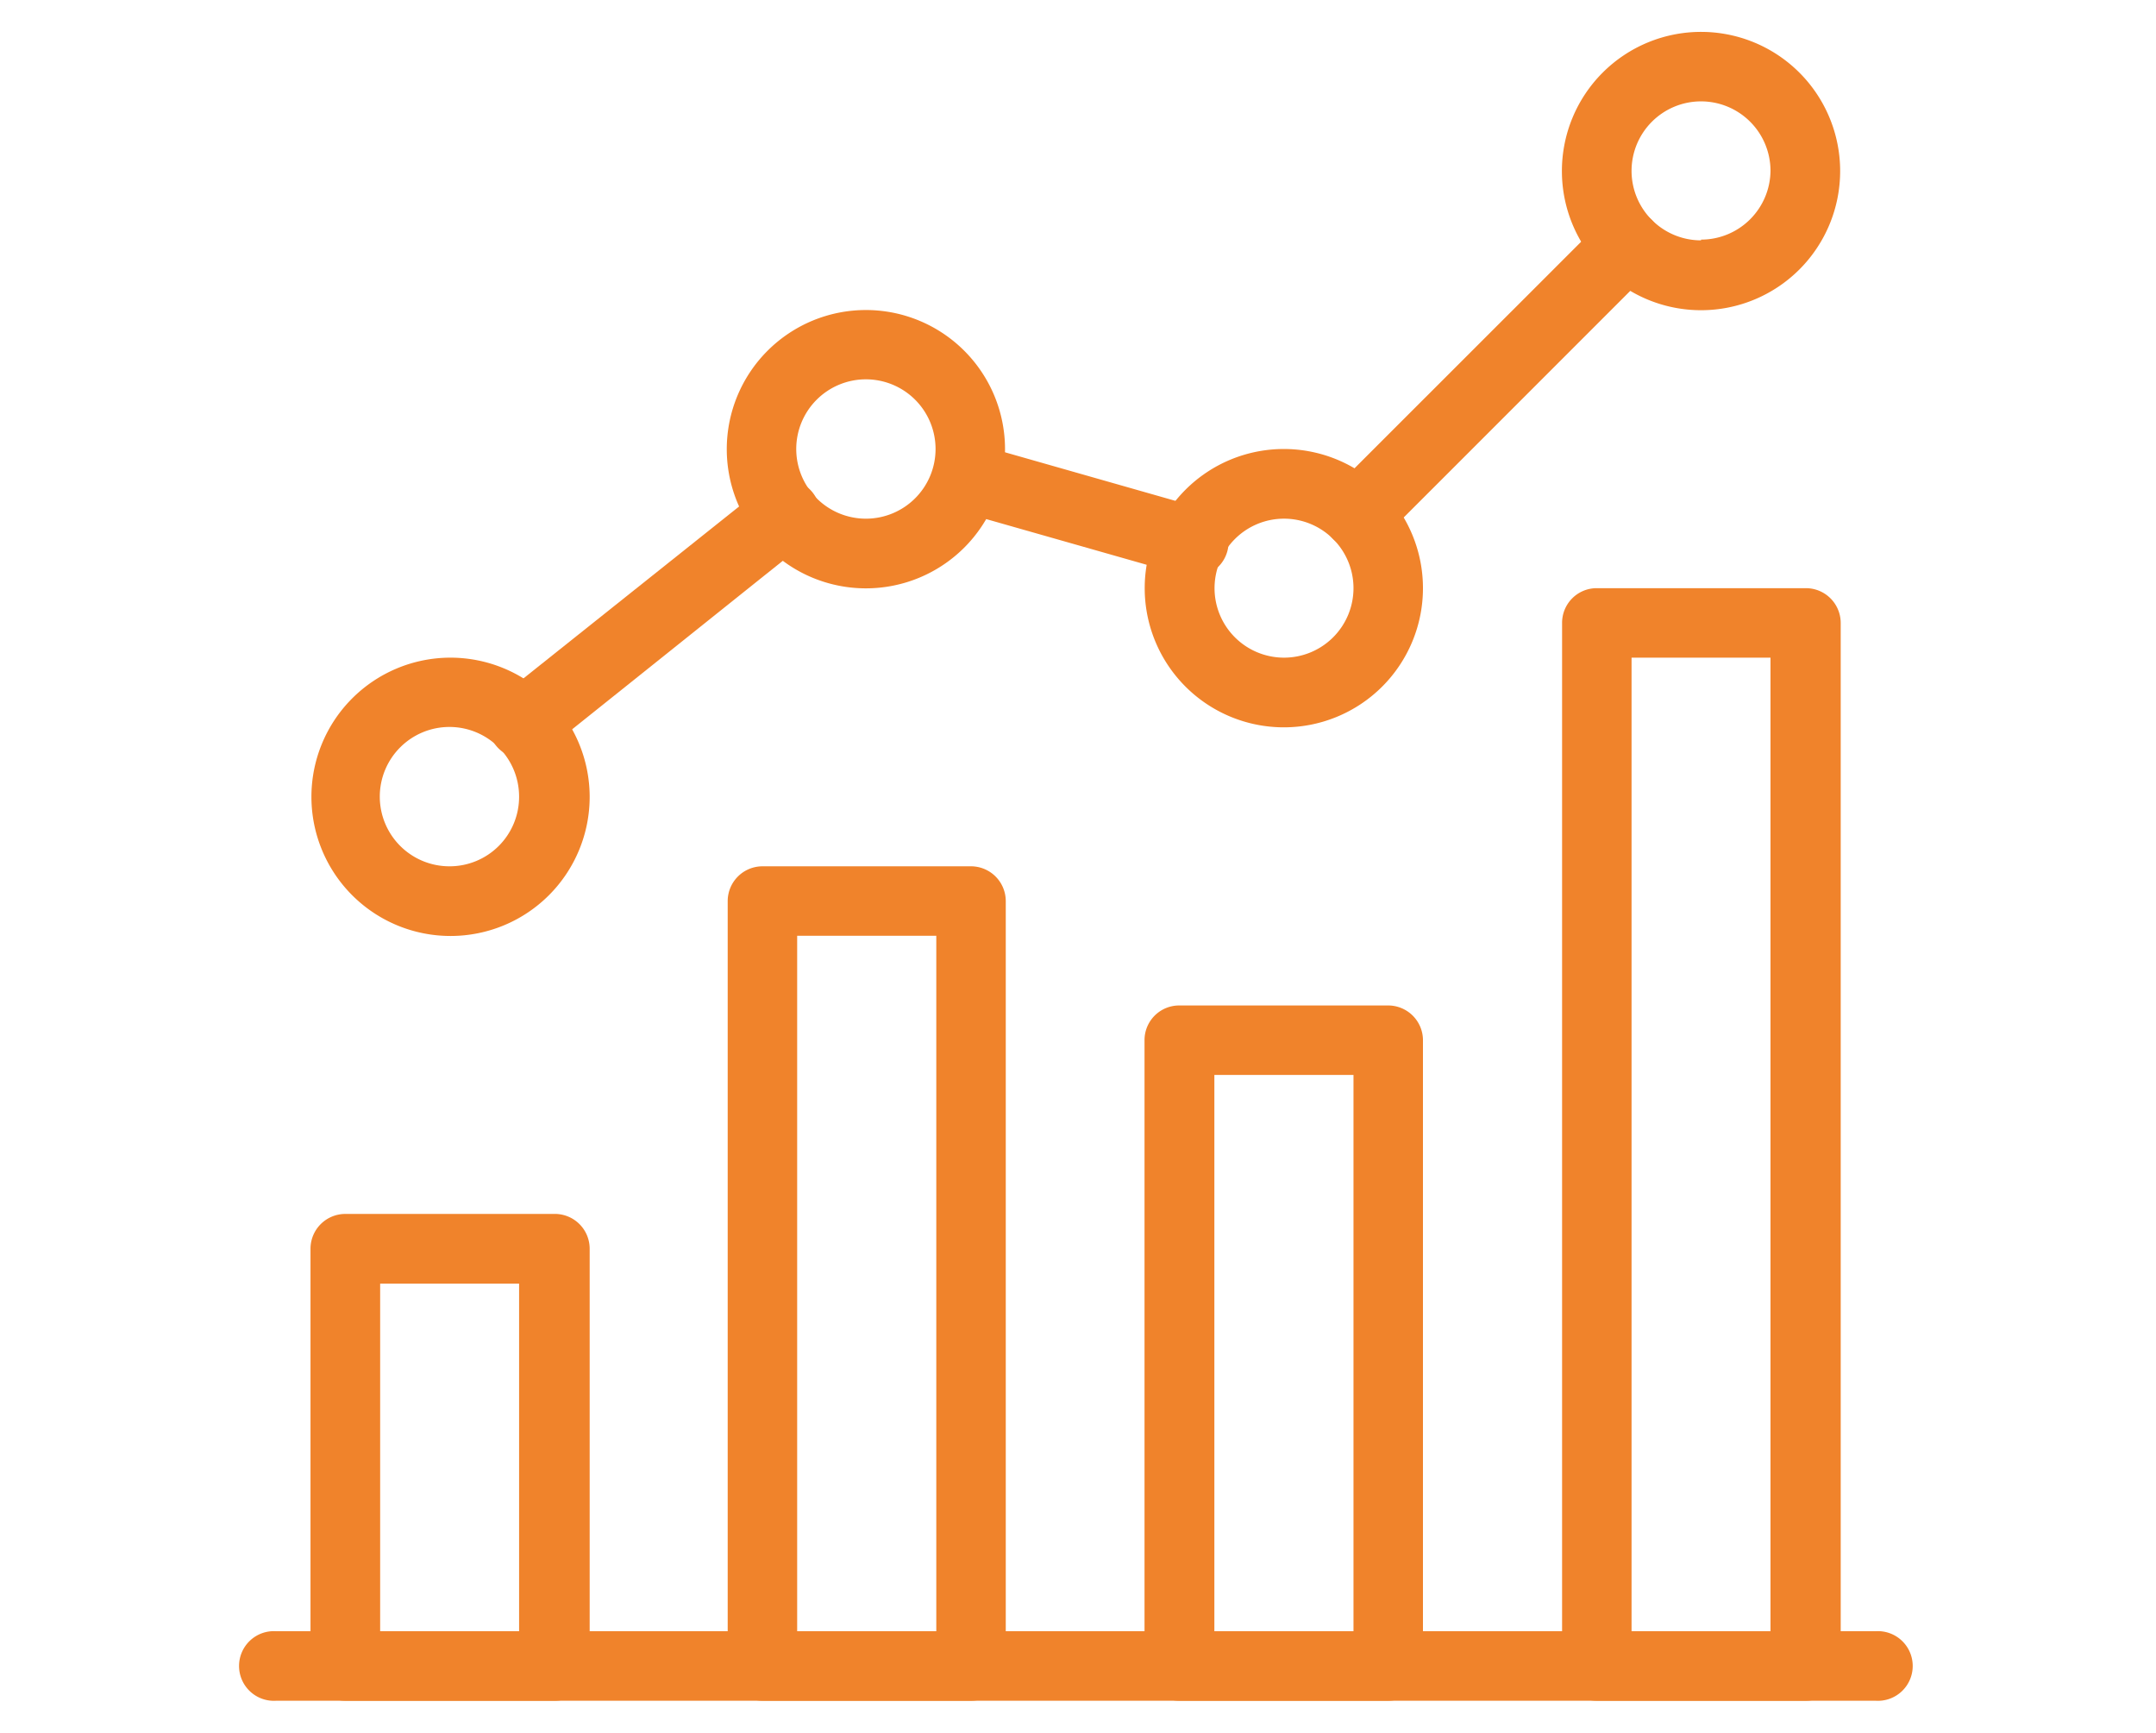 <svg id="Layer_1" data-name="Layer 1" xmlns="http://www.w3.org/2000/svg" viewBox="0 0 117 94"><defs><style>.cls-1{fill:#f0832b;}</style></defs><path class="cls-1" d="M101.74,88.5H15a1.89,1.89,0,1,0,0,3.77h86.77a1.89,1.89,0,1,0,0-3.77Z"/><path class="cls-1" d="M30.06,65.86H18.74a1.89,1.89,0,0,0-1.89,1.89V90.39a1.89,1.89,0,0,0,1.89,1.88H30.06A1.89,1.89,0,0,0,32,90.39V67.75A1.89,1.89,0,0,0,30.06,65.86ZM28.17,88.5H20.63V69.64h7.54V88.5Z"/><path class="cls-1" d="M52.7,47H41.38a1.89,1.89,0,0,0-1.89,1.89v41.5a1.89,1.89,0,0,0,1.89,1.88H52.7a1.88,1.88,0,0,0,1.88-1.88V48.89A1.89,1.89,0,0,0,52.7,47ZM50.81,88.5H43.26V50.77h7.55V88.5Z"/><path class="cls-1" d="M75.33,54.55H64a1.88,1.88,0,0,0-1.89,1.88v34A1.88,1.88,0,0,0,64,92.27H75.33a1.89,1.89,0,0,0,1.89-1.88v-34A1.89,1.89,0,0,0,75.33,54.55Zm-1.88,34H65.9V58.32h7.55Z"/><path class="cls-1" d="M98,31.91H86.65a1.88,1.88,0,0,0-1.88,1.89V90.39a1.88,1.88,0,0,0,1.88,1.88H98a1.89,1.89,0,0,0,1.89-1.88V33.8A1.89,1.89,0,0,0,98,31.91ZM96.08,88.5H88.54V35.68h7.54Z"/><path class="cls-1" d="M89.65,11.94a1.88,1.88,0,0,0-2.67,0L72.34,26.57a1.9,1.9,0,0,0,0,2.67,1.9,1.9,0,0,0,2.67,0L89.65,14.6A1.89,1.89,0,0,0,89.65,11.94Z"/><path class="cls-1" d="M65.11,27.55,53,24.1a1.85,1.85,0,0,0-2.32,1.3A1.88,1.88,0,0,0,52,27.73l12.12,3.45a1.89,1.89,0,1,0,1-3.63Z"/><path class="cls-1" d="M44.09,26.71a1.89,1.89,0,0,0-2.64-.3L27.22,37.75a1.89,1.89,0,0,0,2.35,3L43.8,29.37A1.89,1.89,0,0,0,44.09,26.71Z"/><path class="cls-1" d="M24.4,35.68A7.55,7.55,0,1,0,32,43.23,7.56,7.56,0,0,0,24.4,35.68ZM24.4,47a3.78,3.78,0,1,1,3.77-3.77A3.77,3.77,0,0,1,24.4,47Z"/><path class="cls-1" d="M47,16.82a7.55,7.55,0,1,0,7.54,7.54A7.55,7.55,0,0,0,47,16.82Zm0,11.32a3.78,3.78,0,1,1,3.77-3.78A3.78,3.78,0,0,1,47,28.14Z"/><path class="cls-1" d="M69.67,24.36a7.55,7.55,0,1,0,7.55,7.55A7.55,7.55,0,0,0,69.67,24.36Zm0,11.32a3.77,3.77,0,1,1,3.78-3.77A3.77,3.77,0,0,1,69.67,35.68Z"/><path class="cls-1" d="M92.31,1.73a7.55,7.55,0,1,0,7.55,7.54A7.55,7.55,0,0,0,92.31,1.73Zm0,11.31a3.77,3.77,0,1,1,3.77-3.77A3.77,3.77,0,0,1,92.31,13Z"/></svg>